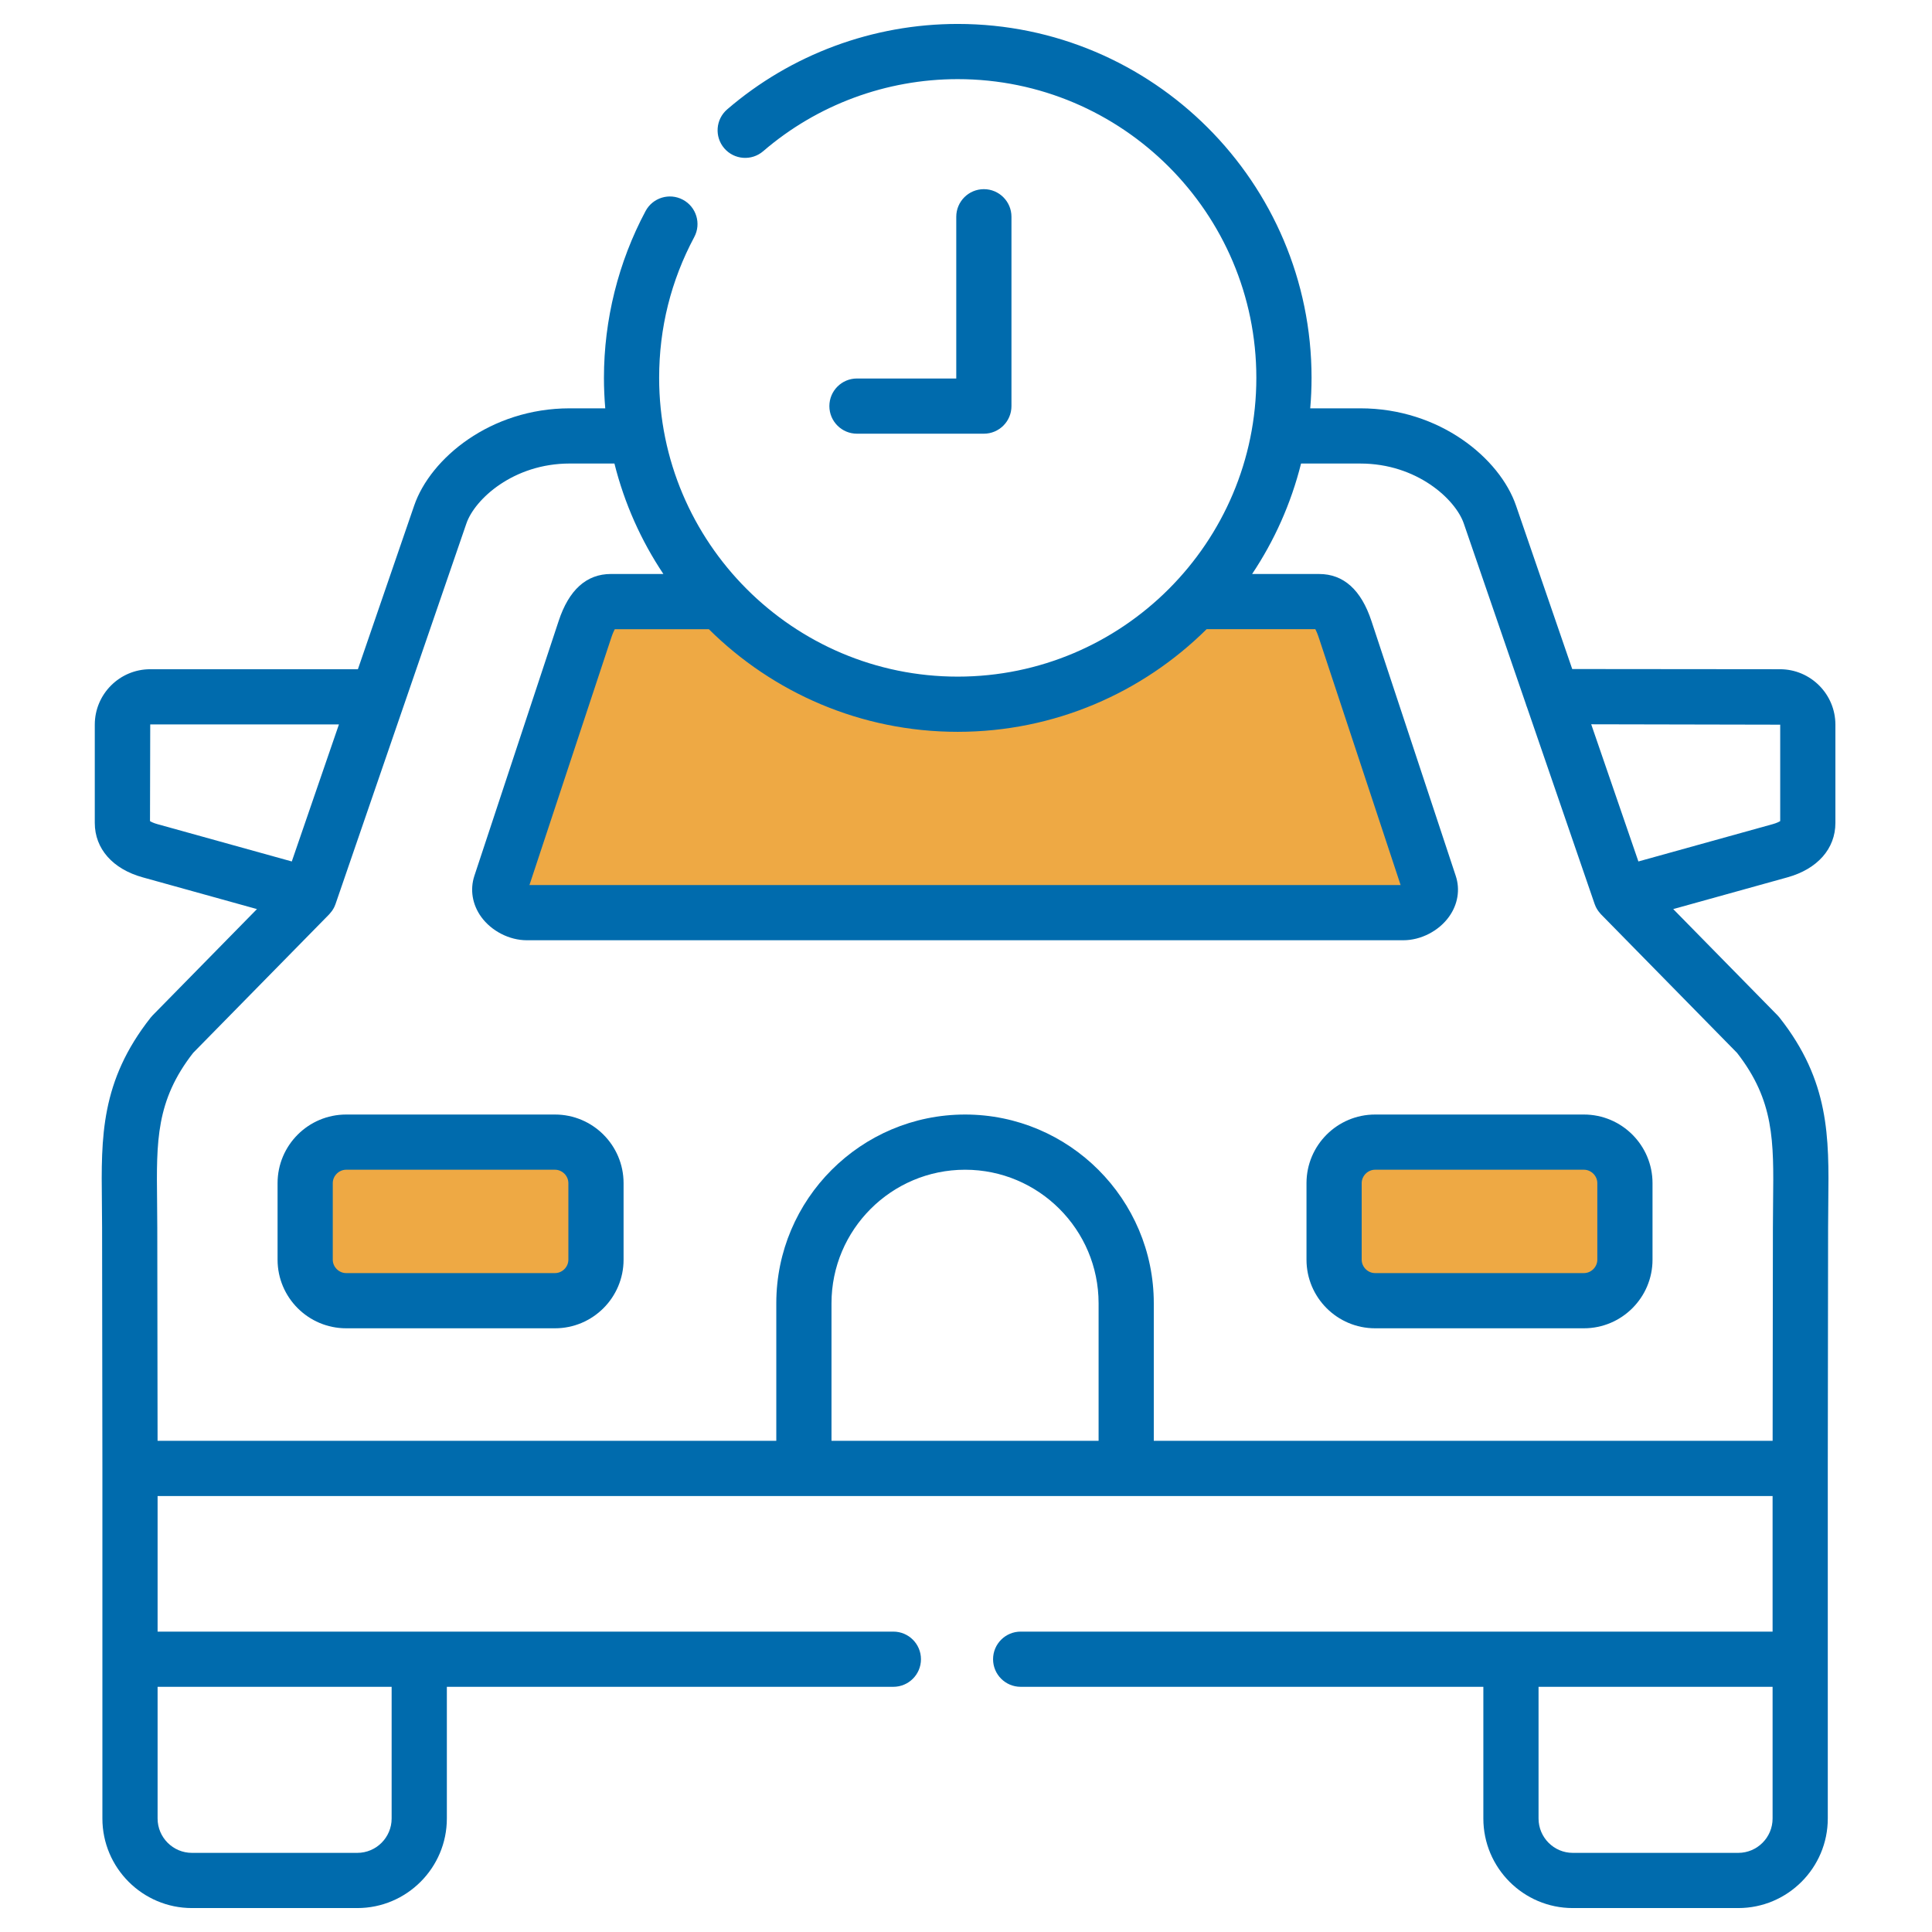 <?xml version="1.0" encoding="UTF-8"?> <svg xmlns="http://www.w3.org/2000/svg" width="100" height="100" viewBox="0 0 100 100" fill="none"><path d="M26.916 46.792L31.407 32.035L37.181 31.394L49.372 36.526L62.845 31.394L69.261 32.035L71.827 39.093L74.394 47.434L38.465 48.075L26.916 46.792Z" fill="#EEA944"></path><path d="M16.009 66.04V60.266L20.5 59.624H30.124L30.765 62.832L30.124 67.323H19.217L16.009 66.04Z" fill="#EEA944"></path><path d="M69.261 64.115L69.903 59.624H84.018V63.474L83.376 66.681L80.168 67.323H69.903L69.261 64.115Z" fill="#EEA944"></path><path d="M95 42.595V37.509C95 35.926 93.713 34.639 92.132 34.639L81.378 34.629L78.467 26.164C77.628 23.726 74.52 21.135 70.413 21.135H67.817C67.862 20.615 67.886 20.088 67.886 19.556C67.886 9.456 59.669 1.239 49.57 1.239C45.187 1.239 40.95 2.81 37.639 5.661C37.041 6.176 36.974 7.078 37.488 7.676C38.003 8.274 38.905 8.341 39.503 7.826C42.296 5.421 45.871 4.096 49.57 4.096C58.094 4.096 65.028 11.031 65.028 19.556C65.028 28.084 58.094 35.022 49.57 35.022C41.049 35.022 34.117 28.084 34.117 19.556C34.117 16.981 34.728 14.53 35.934 12.271C36.306 11.575 36.043 10.709 35.347 10.338C34.651 9.966 33.785 10.229 33.414 10.925C32.005 13.565 31.26 16.55 31.26 19.556C31.26 20.088 31.284 20.615 31.328 21.135H29.488C25.384 21.135 22.278 23.726 21.439 26.165L18.525 34.639H7.776C6.193 34.639 4.906 35.926 4.906 37.509V42.595C4.906 43.931 5.837 44.985 7.393 45.413L13.3 47.054L7.9 52.555C7.864 52.591 7.83 52.63 7.798 52.671C5.202 55.962 5.235 58.862 5.274 62.221C5.279 62.651 5.284 63.094 5.284 63.557L5.3 76.007V85.881V94.125C5.3 96.681 7.379 98.761 9.935 98.761H18.494C21.05 98.761 23.129 96.681 23.129 94.125V87.309H46.24C47.029 87.309 47.669 86.67 47.669 85.881C47.669 85.092 47.029 84.452 46.24 84.452H21.7H8.157V77.434H41.609H58.291H91.749V84.452H78.206H52.83C52.041 84.452 51.401 85.092 51.401 85.881C51.401 86.67 52.041 87.309 52.83 87.309H76.778V94.125C76.778 96.681 78.854 98.761 81.407 98.761H89.972C92.527 98.761 94.606 96.681 94.606 94.125V85.881V76.007L94.622 63.555C94.622 63.094 94.627 62.651 94.632 62.221C94.671 58.862 94.704 55.962 92.108 52.671C92.076 52.63 92.042 52.591 92.006 52.555L86.606 47.054L92.511 45.413C94.07 44.982 95 43.929 95 42.595ZM62.454 32.566H68.082C68.127 32.65 68.193 32.796 68.274 33.044L72.496 45.81H27.404L31.628 33.041C31.708 32.796 31.775 32.65 31.82 32.567H36.69C40.001 35.849 44.553 37.879 49.57 37.879C54.589 37.879 59.142 35.849 62.454 32.566ZM7.764 42.501L7.776 37.496H17.543L15.103 44.589L8.154 42.659C7.954 42.604 7.829 42.542 7.764 42.501ZM20.271 87.309V94.125C20.271 95.106 19.474 95.904 18.494 95.904H9.935C8.955 95.904 8.157 95.106 8.157 94.125V87.309H20.271ZM43.038 74.577V67.458C43.038 63.646 46.14 60.545 49.953 60.545C53.763 60.545 56.863 63.646 56.863 67.458V74.577H43.038ZM91.749 94.125C91.749 95.106 90.952 95.904 89.972 95.904H81.407C80.43 95.904 79.635 95.106 79.635 94.125V87.309H91.749V94.125ZM91.775 62.188C91.77 62.628 91.765 63.083 91.765 63.553L91.751 74.577H59.72V67.458C59.72 62.071 55.339 57.688 49.953 57.688C44.565 57.688 40.181 62.071 40.181 67.458V74.577H8.156L8.141 63.555C8.141 63.083 8.136 62.628 8.131 62.188C8.095 59.052 8.071 56.971 9.995 54.499L17.037 47.327C17.038 47.325 17.039 47.324 17.04 47.322C17.049 47.314 17.056 47.303 17.065 47.294C17.103 47.253 17.138 47.21 17.171 47.165C17.184 47.148 17.196 47.13 17.208 47.112C17.244 47.057 17.279 46.999 17.307 46.939C17.31 46.933 17.312 46.926 17.315 46.92C17.334 46.878 17.353 46.835 17.368 46.79L20.883 36.568C20.895 36.536 20.906 36.505 20.916 36.473L24.141 27.094C24.571 25.843 26.569 23.992 29.488 23.992H31.803C32.319 26.058 33.185 27.986 34.336 29.709H31.625C30.357 29.709 29.445 30.531 28.914 32.147L24.553 45.335C24.318 46.049 24.448 46.822 24.907 47.458C25.439 48.192 26.365 48.667 27.265 48.667H72.637C73.541 48.667 74.47 48.19 75.001 47.45C75.459 46.813 75.585 46.039 75.348 45.332L70.988 32.15C70.456 30.531 69.543 29.71 68.276 29.71H64.809C65.96 27.987 66.826 26.058 67.342 23.993H70.413C73.336 23.993 75.335 25.844 75.765 27.094L78.979 36.441C78.996 36.501 79.016 36.56 79.04 36.616L82.538 46.791C82.553 46.835 82.572 46.878 82.591 46.921C82.594 46.927 82.596 46.933 82.599 46.939C82.628 47 82.662 47.057 82.699 47.113C82.71 47.13 82.723 47.148 82.735 47.165C82.768 47.21 82.803 47.253 82.841 47.294C82.85 47.304 82.857 47.314 82.866 47.323C82.867 47.324 82.868 47.325 82.87 47.327L89.911 54.499C91.835 56.972 91.811 59.052 91.775 62.188ZM92.143 42.499C92.077 42.541 91.951 42.604 91.748 42.66L84.803 44.589L82.361 37.489L92.143 37.509V42.499Z" fill="#006BAD"></path><path d="M28.727 57.688H17.917C15.959 57.688 14.367 59.281 14.367 61.239V65.202C14.367 67.159 15.959 68.752 17.917 68.752H28.727C30.684 68.752 32.276 67.159 32.276 65.202V61.239C32.276 59.281 30.684 57.688 28.727 57.688ZM29.419 65.202C29.419 65.578 29.102 65.895 28.727 65.895H17.917C17.541 65.895 17.224 65.578 17.224 65.202V61.239C17.224 60.863 17.541 60.545 17.917 60.545H28.727C29.102 60.545 29.419 60.863 29.419 61.239V65.202Z" fill="#006BAD"></path><path d="M71.174 57.688C69.217 57.688 67.624 59.281 67.624 61.239V65.202C67.624 67.159 69.217 68.752 71.174 68.752H81.984C83.941 68.752 85.534 67.159 85.534 65.202V61.239C85.534 59.281 83.941 57.688 81.984 57.688H71.174ZM82.677 61.239V65.202C82.677 65.578 82.359 65.895 81.984 65.895H71.174C70.798 65.895 70.481 65.578 70.481 65.202V61.239C70.481 60.863 70.798 60.545 71.174 60.545H81.984C82.359 60.545 82.677 60.863 82.677 61.239Z" fill="#006BAD"></path><path d="M50.925 22.448C51.713 22.448 52.353 21.809 52.353 21.02V11.22C52.353 10.431 51.713 9.791 50.925 9.791C50.136 9.791 49.496 10.431 49.496 11.22V19.591H44.356C43.568 19.591 42.928 20.23 42.928 21.02C42.928 21.809 43.568 22.448 44.356 22.448H50.925Z" fill="#006BAD"></path></svg> 